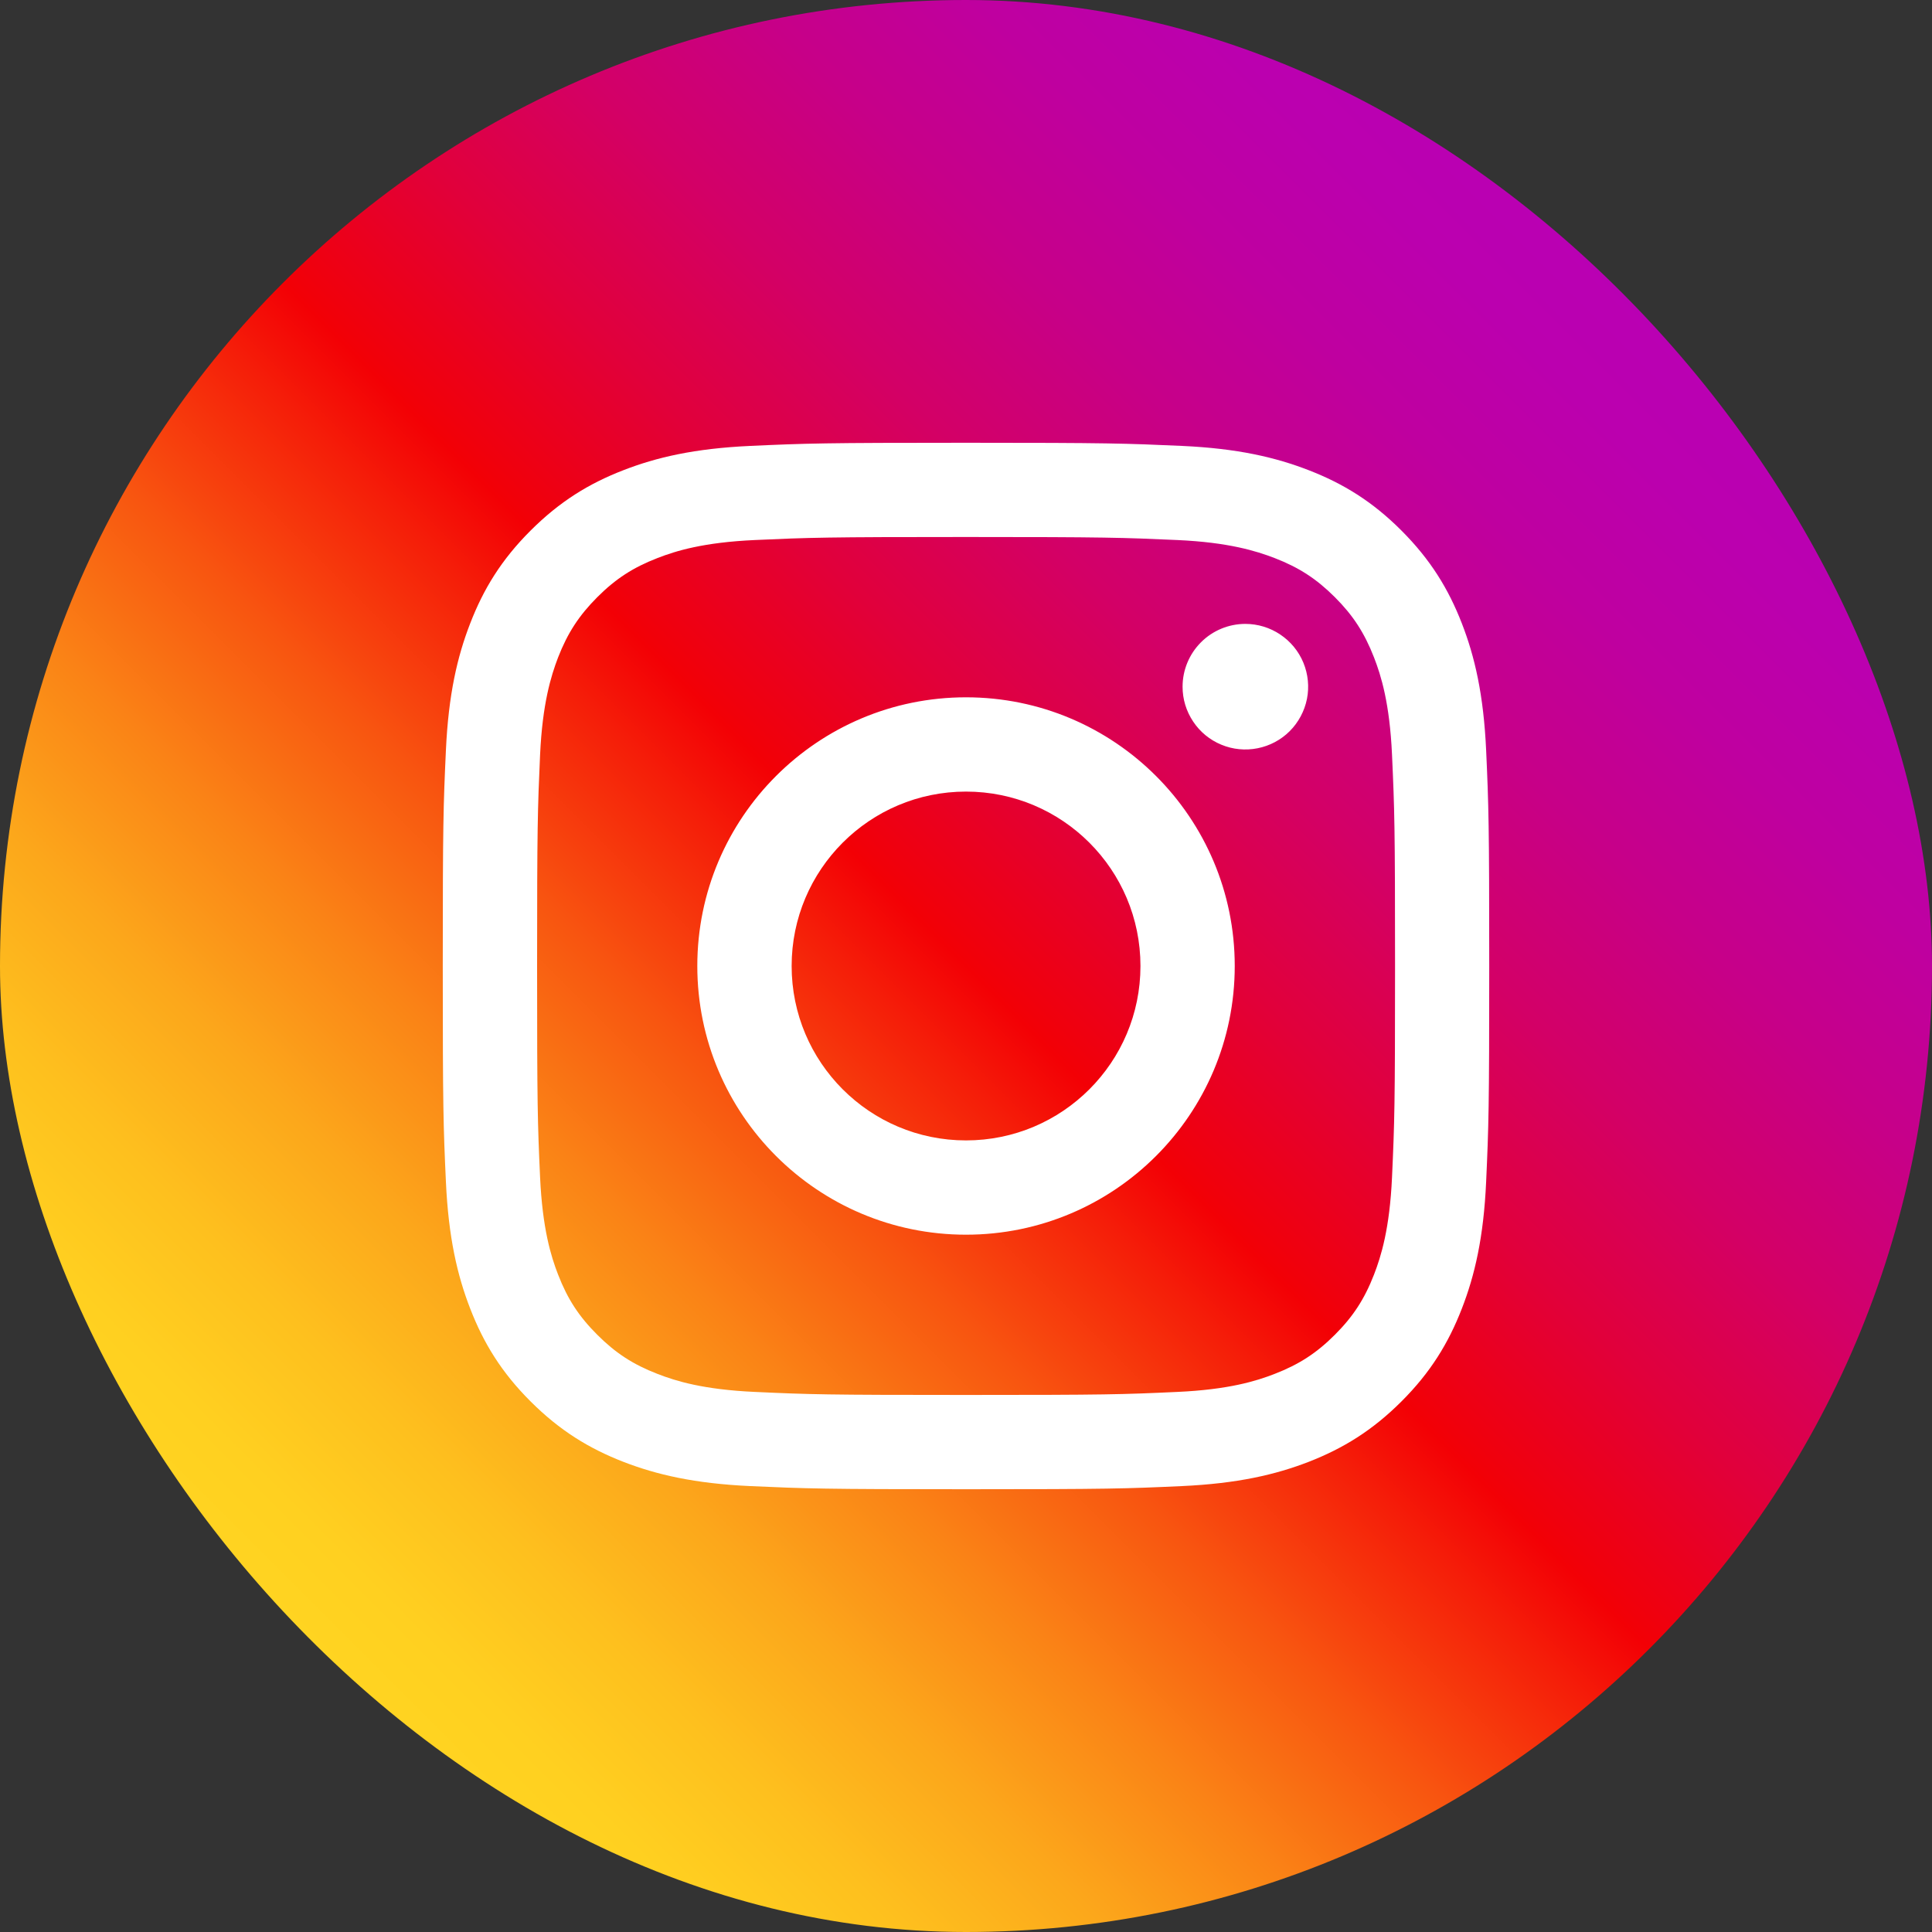 <svg width="40" height="40" viewBox="0 0 40 40" fill="none" xmlns="http://www.w3.org/2000/svg">
<rect x="0" y="0" width="40" height="40" fill="#333333" stroke="none"/>
<rect width="40" height="40" rx="20" fill="url(#paint0_linear_3590_21593)"/>
<path d="M16.39 20C16.39 18.006 18.006 16.389 20 16.389C21.995 16.389 23.612 18.006 23.612 20C23.612 21.994 21.995 23.611 20 23.611C18.006 23.611 16.39 21.994 16.39 20ZM14.437 20C14.437 23.072 16.928 25.563 20 25.563C23.073 25.563 25.564 23.072 25.564 20C25.564 16.928 23.073 14.437 20 14.437C16.928 14.437 14.437 16.928 14.437 20ZM24.484 14.217C24.483 14.474 24.56 14.725 24.703 14.939C24.845 15.153 25.048 15.32 25.286 15.418C25.523 15.517 25.785 15.542 26.037 15.492C26.289 15.442 26.521 15.319 26.703 15.137C26.884 14.955 27.008 14.723 27.059 14.471C27.109 14.219 27.083 13.958 26.985 13.72C26.887 13.483 26.72 13.28 26.506 13.137C26.293 12.994 26.041 12.917 25.784 12.917H25.784C25.439 12.917 25.108 13.054 24.865 13.298C24.621 13.542 24.484 13.872 24.484 14.217ZM15.624 28.818C14.567 28.77 13.993 28.594 13.612 28.445C13.106 28.249 12.745 28.014 12.366 27.635C11.986 27.256 11.751 26.896 11.555 26.39C11.406 26.009 11.231 25.434 11.182 24.378C11.13 23.236 11.12 22.893 11.12 20C11.12 17.107 11.131 16.765 11.182 15.622C11.231 14.566 11.408 13.993 11.555 13.61C11.752 13.105 11.987 12.744 12.366 12.364C12.745 11.985 13.105 11.75 13.612 11.554C13.993 11.405 14.567 11.229 15.624 11.181C16.766 11.129 17.109 11.118 20 11.118C22.892 11.118 23.236 11.13 24.379 11.181C25.435 11.229 26.008 11.407 26.39 11.554C26.896 11.75 27.257 11.985 27.637 12.364C28.016 12.743 28.25 13.105 28.447 13.61C28.596 13.992 28.772 14.566 28.82 15.622C28.872 16.765 28.883 17.107 28.883 20C28.883 22.893 28.872 23.235 28.82 24.378C28.772 25.434 28.595 26.008 28.447 26.39C28.25 26.896 28.015 27.257 27.637 27.635C27.258 28.014 26.896 28.249 26.39 28.445C26.009 28.594 25.435 28.77 24.379 28.818C23.237 28.871 22.894 28.881 20 28.881C17.107 28.881 16.765 28.871 15.624 28.818ZM15.534 9.232C14.381 9.285 13.592 9.468 12.904 9.736C12.191 10.012 11.588 10.383 10.985 10.985C10.382 11.587 10.012 12.191 9.736 12.904C9.468 13.593 9.285 14.38 9.232 15.534C9.179 16.689 9.167 17.058 9.167 20C9.167 22.942 9.179 23.311 9.232 24.466C9.285 25.62 9.468 26.407 9.736 27.096C10.012 27.808 10.382 28.413 10.985 29.015C11.588 29.617 12.191 29.987 12.904 30.265C13.594 30.532 14.381 30.715 15.534 30.768C16.69 30.82 17.058 30.833 20 30.833C22.943 30.833 23.312 30.821 24.467 30.768C25.62 30.715 26.408 30.532 27.097 30.265C27.809 29.987 28.413 29.617 29.016 29.015C29.619 28.413 29.988 27.808 30.265 27.096C30.533 26.407 30.717 25.62 30.769 24.466C30.821 23.311 30.833 22.942 30.833 20C30.833 17.058 30.821 16.689 30.769 15.534C30.716 14.38 30.533 13.592 30.265 12.904C29.988 12.192 29.618 11.588 29.016 10.985C28.414 10.382 27.809 10.012 27.098 9.736C26.408 9.468 25.62 9.284 24.468 9.232C23.313 9.18 22.943 9.167 20.001 9.167C17.059 9.167 16.69 9.179 15.534 9.232Z" fill="white"/>
<defs>
<linearGradient id="paint0_linear_3590_21593" x1="5.858" y1="34.142" x2="34.142" y2="5.858" gradientUnits="userSpaceOnUse">
<stop stop-color="#FFD521"/>
<stop offset="0.055" stop-color="#FFD020"/>
<stop offset="0.124" stop-color="#FEC01E"/>
<stop offset="0.2" stop-color="#FCA71B"/>
<stop offset="0.282" stop-color="#FA8316"/>
<stop offset="0.368" stop-color="#F85510"/>
<stop offset="0.456" stop-color="#F51E09"/>
<stop offset="0.5" stop-color="#F30005"/>
<stop offset="0.503" stop-color="#F20007"/>
<stop offset="0.597" stop-color="#E1003B"/>
<stop offset="0.688" stop-color="#D30067"/>
<stop offset="0.776" stop-color="#C70088"/>
<stop offset="0.859" stop-color="#BF00A0"/>
<stop offset="0.936" stop-color="#BB00AF"/>
<stop offset="1" stop-color="#B900B4"/>
</linearGradient>
</defs>
</svg>
